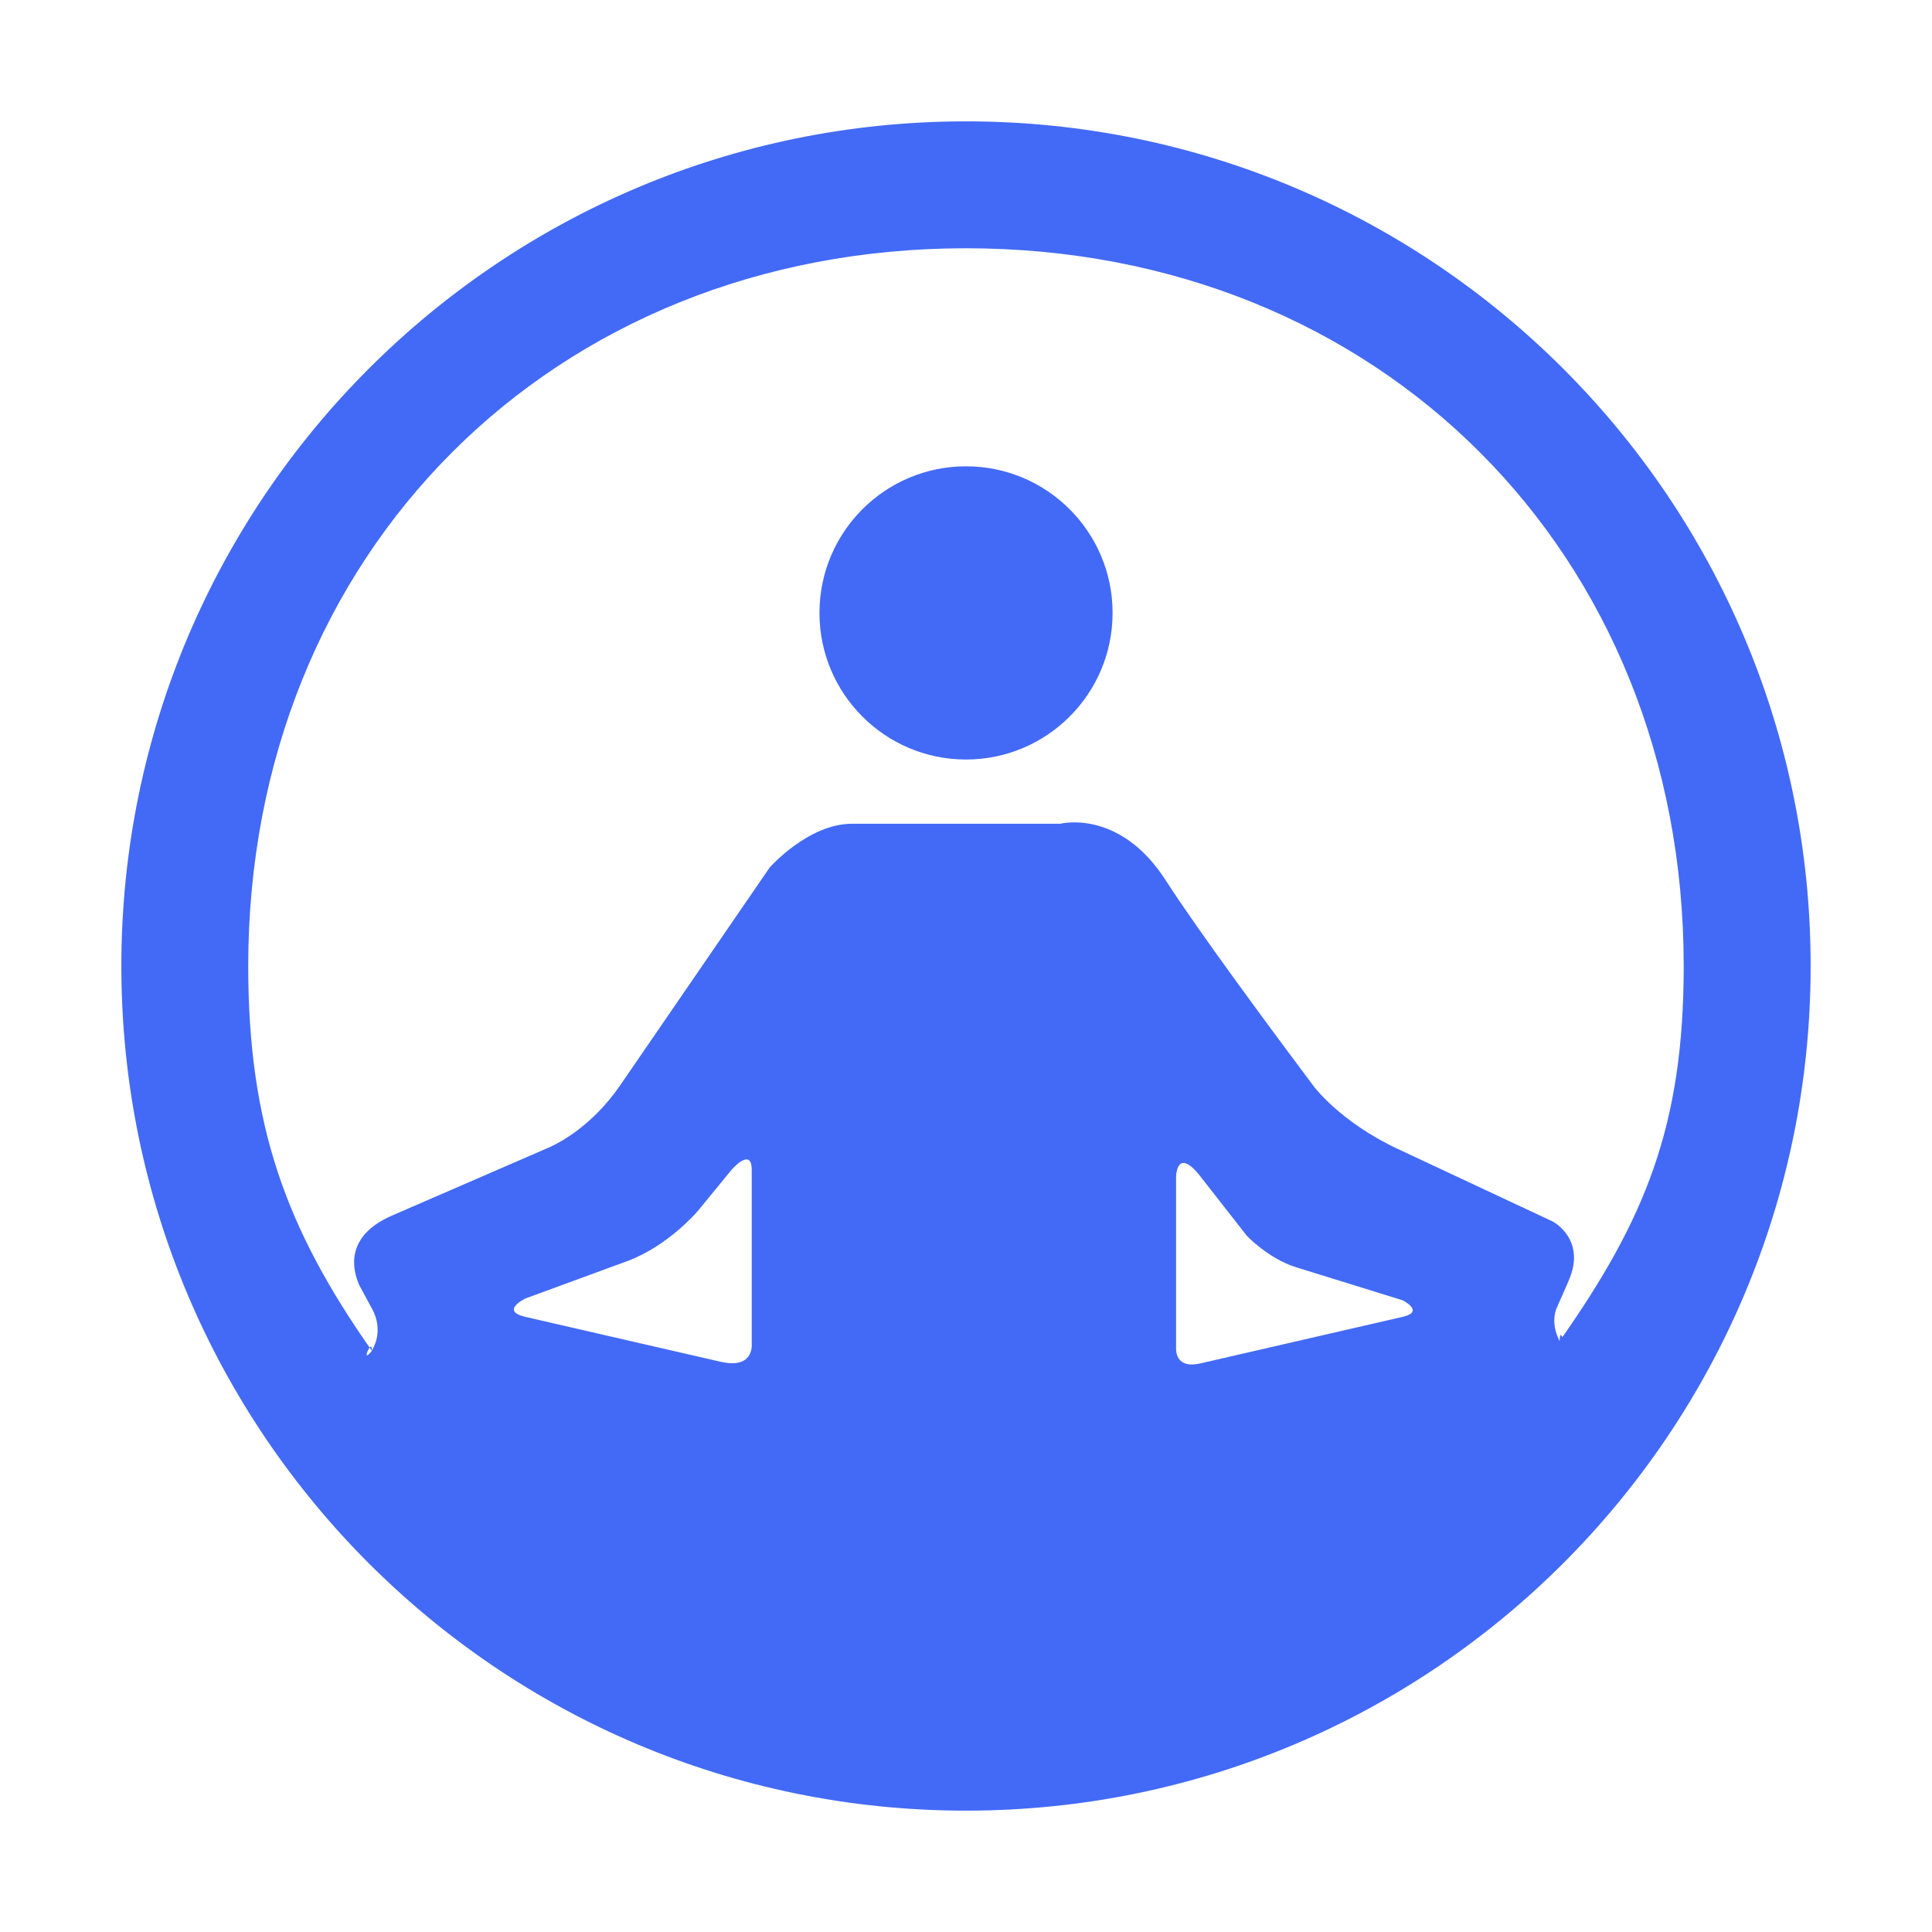 <?xml version="1.0" encoding="UTF-8"?> <svg xmlns="http://www.w3.org/2000/svg" width="64" height="64" viewBox="0 0 64 64" fill="none"> <path d="M32 4.02C16.547 4.02 4.02 16.545 4.02 32.001C4.02 47.453 16.547 59.98 32 59.98C47.453 59.98 59.98 47.453 59.98 32.001C59.98 16.545 47.453 4.02 32 4.02ZM32 8.224C45.686 8.224 55.775 18.315 55.775 32.001C55.775 37.3 54.496 40.397 51.665 44.426C51.948 44.893 51.674 43.794 51.665 44.426C51.315 43.752 51.592 43.274 51.592 43.274L51.961 42.434C51.961 42.43 51.961 42.43 51.961 42.43C52.571 41.049 51.433 40.462 51.433 40.462L46.297 38.057C44.38 37.156 43.514 35.978 43.514 35.978C42.18 34.197 39.709 30.863 38.617 29.163C37.083 26.777 35.124 27.288 35.124 27.288H28.223C26.772 27.288 25.495 28.739 25.495 28.739L20.552 35.941C19.625 37.293 18.53 37.858 18.206 38.002L12.982 40.269C11.418 40.952 11.672 42.056 11.903 42.576C12.031 42.813 12.18 43.093 12.352 43.406C12.443 43.584 12.674 44.143 12.316 44.744C12.313 44.747 12.316 44.75 12.313 44.755C11.921 45.247 12.344 44.27 12.316 44.744C9.486 40.717 8.223 37.293 8.223 32C8.223 18.314 18.317 8.224 32 8.224ZM17.411 43.012L20.779 41.776C22.14 41.272 23.112 40.12 23.112 40.12L24.23 38.756C24.23 38.756 24.902 37.971 24.902 38.756V44.617C24.877 44.883 24.713 45.303 23.865 45.109L17.409 43.624C16.539 43.424 17.411 43.012 17.411 43.012ZM41.303 40.937C41.303 40.937 42.012 41.691 42.938 41.981L46.465 43.074C46.465 43.074 47.215 43.449 46.467 43.622L39.758 45.166C39.072 45.324 38.971 44.91 38.959 44.711V38.988C38.959 38.988 38.965 37.947 39.78 38.988C39.78 38.988 39.78 38.988 39.78 38.991L41.303 40.937Z" fill="#436AF6"></path> <path d="M32 25.16C34.681 25.16 36.856 22.986 36.856 20.303C36.856 17.621 34.681 15.447 32 15.447C29.321 15.447 27.146 17.621 27.146 20.303C27.146 22.986 29.321 25.16 32 25.16Z" fill="#436AF6"></path> </svg> 